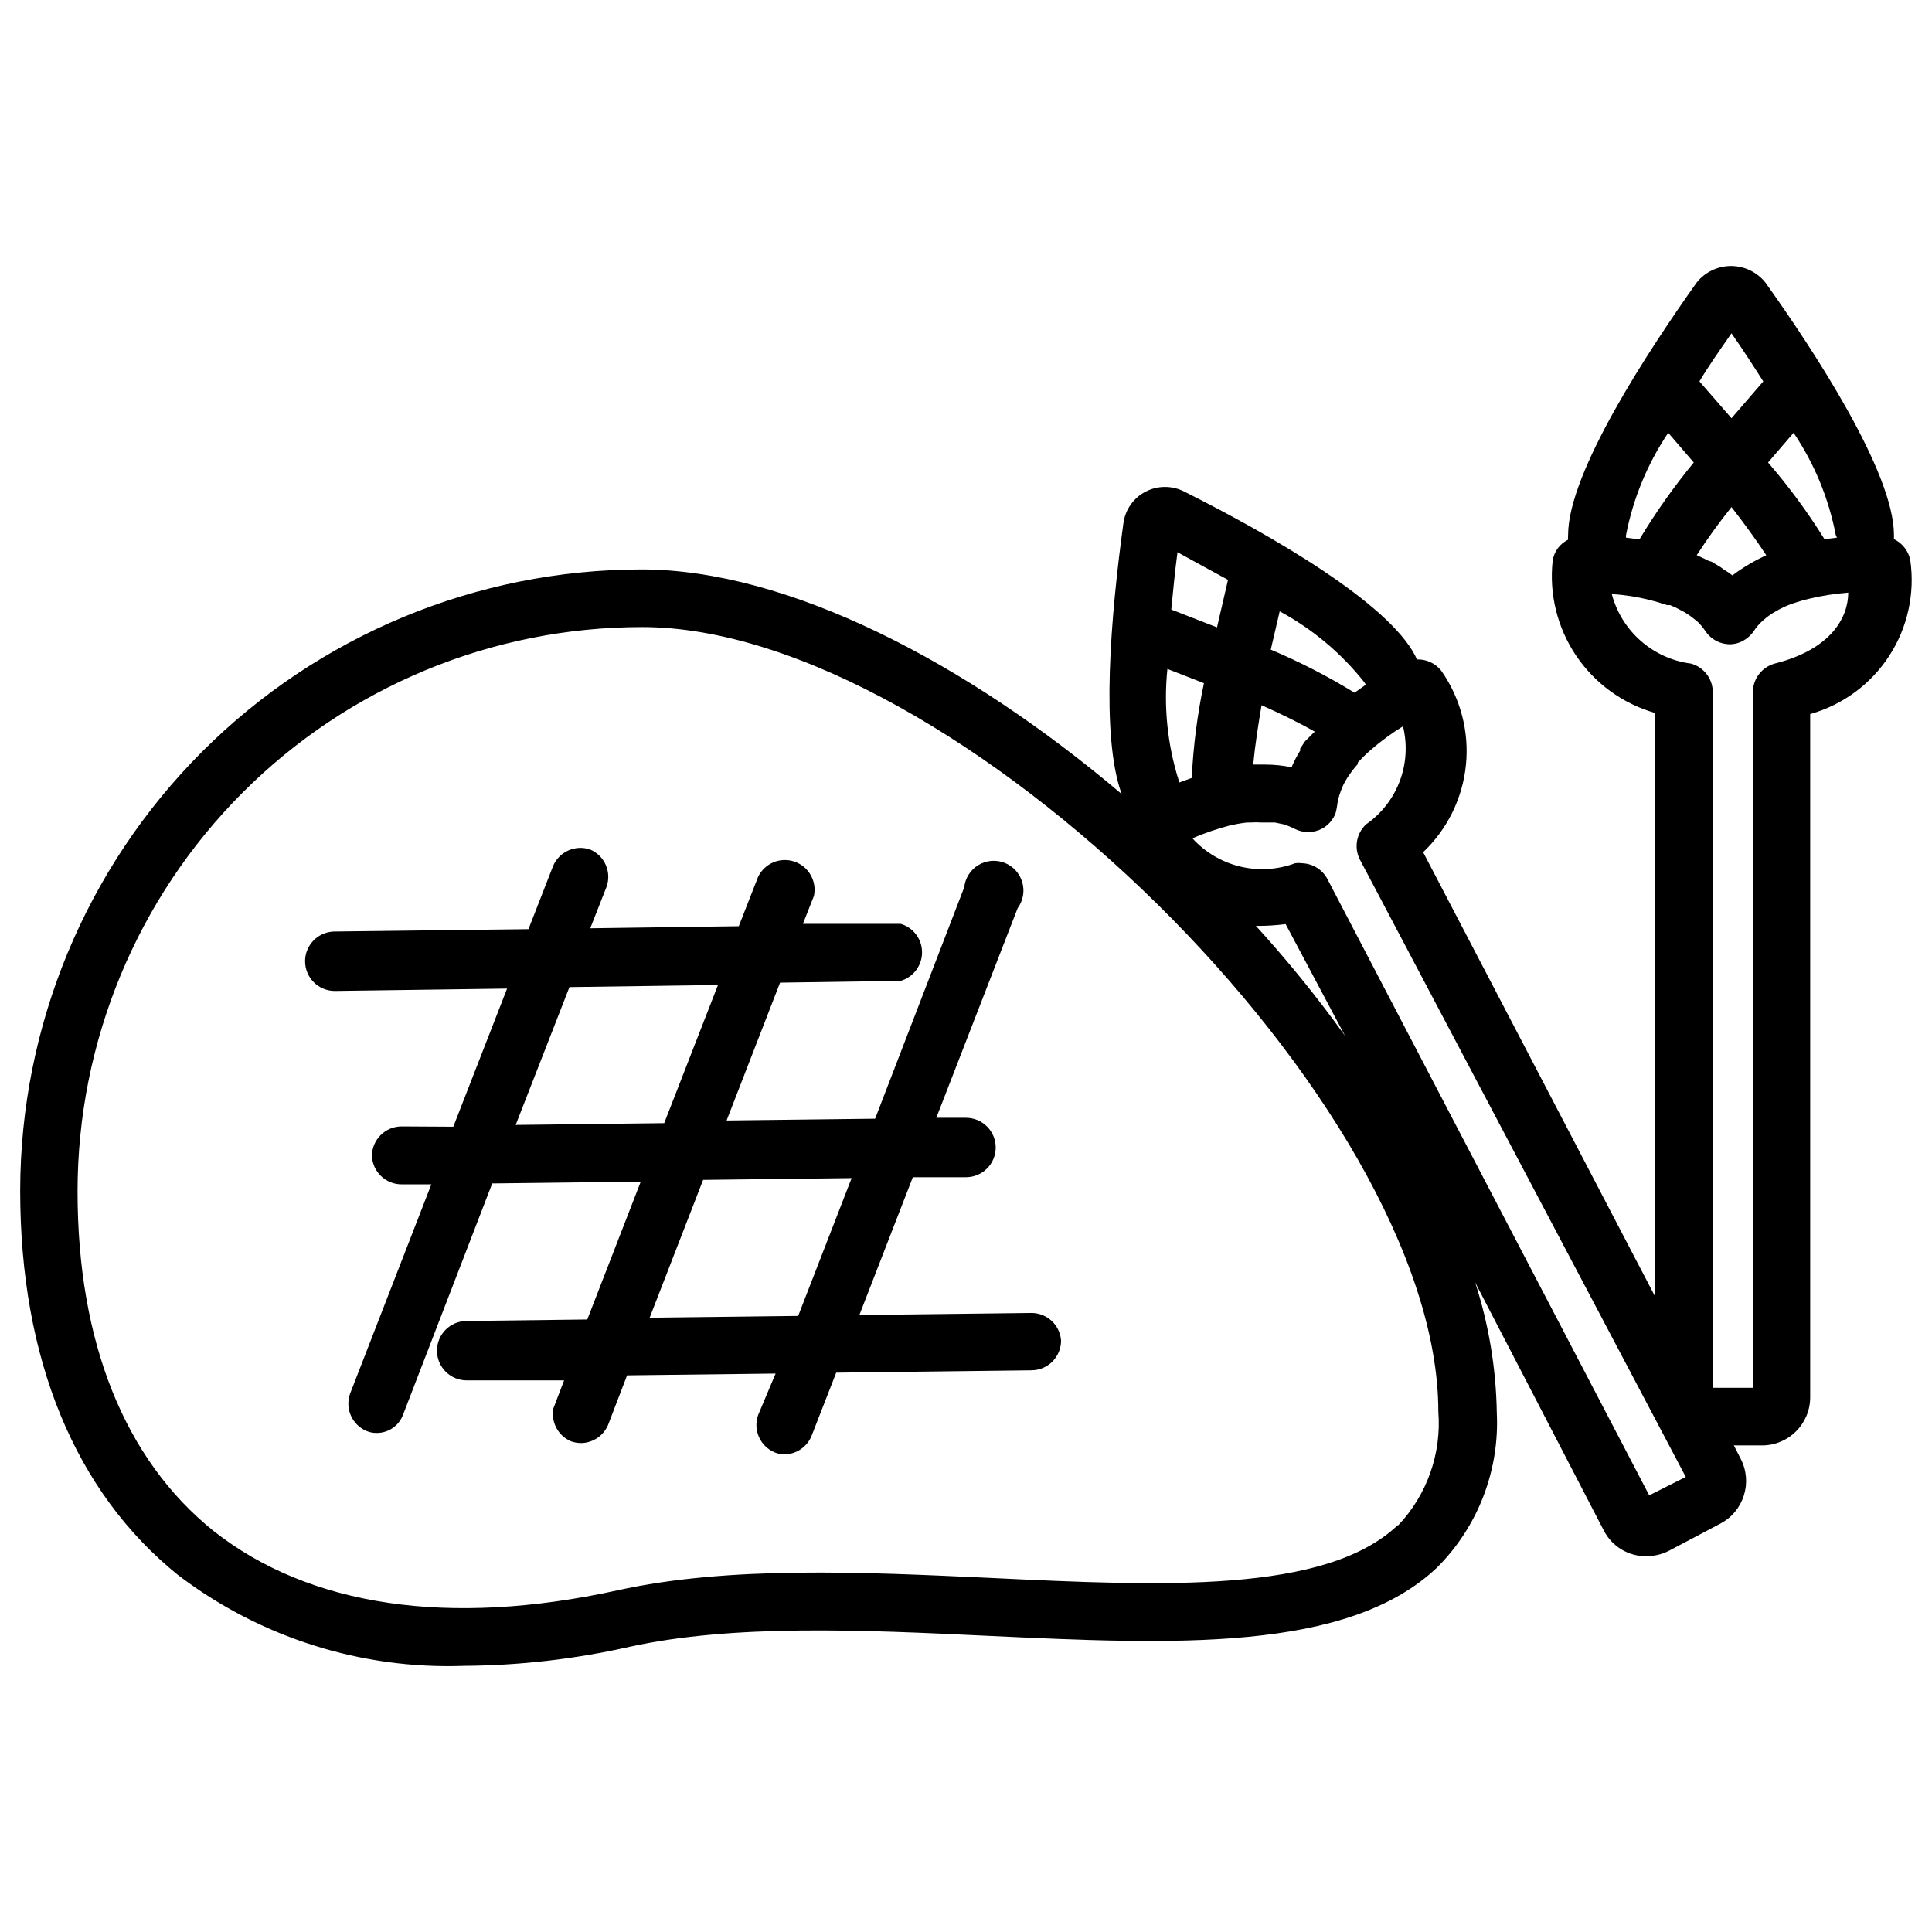 <?xml version="1.0" encoding="UTF-8"?>
<!-- Uploaded to: ICON Repo, www.svgrepo.com, Generator: ICON Repo Mixer Tools -->
<svg fill="#000000" width="800px" height="800px" version="1.1" viewBox="144 144 512 512" xmlns="http://www.w3.org/2000/svg">
 <g>
  <path d="m417.32 491.95-45.578 0.551 14.168-36.527h14.094c2.086 0 4.09-0.828 5.566-2.305 1.477-1.477 2.305-3.481 2.305-5.566 0-2.09-0.828-4.09-2.305-5.566-1.477-1.477-3.481-2.309-5.566-2.309h-7.875l21.57-55.578v0.004c1.449-1.973 1.898-4.508 1.215-6.859-0.684-2.352-2.422-4.25-4.703-5.141-2.285-0.887-4.848-0.66-6.941 0.609-2.094 1.273-3.477 3.445-3.738 5.879l-23.617 61.324-39.359 0.473 14.168-36.527 31.961-0.473c3.359-0.98 5.668-4.059 5.668-7.555 0-3.5-2.309-6.578-5.668-7.559h-25.898l2.914-7.398c0.828-3.902-1.391-7.805-5.164-9.09-3.773-1.285-7.914 0.453-9.637 4.051l-5.117 13.066-39.359 0.551 4.328-11.02c1.371-3.91-0.523-8.211-4.328-9.84-3.91-1.371-8.211 0.523-9.84 4.328l-6.535 16.766-51.719 0.629v0.004c-4.191 0.211-7.484 3.672-7.477 7.871 0 2.09 0.828 4.09 2.305 5.566 1.477 1.477 3.477 2.305 5.566 2.305l45.656-0.629-14.25 36.605-13.695-0.078c-4.348 0-7.871 3.523-7.871 7.871 0.211 4.195 3.672 7.484 7.871 7.481h7.871l-21.57 55.578 0.004-0.004c-1.324 3.887 0.562 8.133 4.328 9.762 0.867 0.379 1.809 0.566 2.754 0.551 3.133 0.02 5.941-1.934 7.008-4.879l23.617-61.246 39.359-0.473-14.168 36.527-31.961 0.395h-0.004c-4.348 0-7.871 3.523-7.871 7.871 0 2.086 0.832 4.09 2.305 5.566 1.477 1.477 3.481 2.305 5.566 2.305h25.82l-2.832 7.398v0.004c-0.703 3.641 1.23 7.281 4.644 8.734 0.883 0.32 1.816 0.48 2.754 0.473 3.102-0.062 5.875-1.945 7.086-4.801l5.039-13.145 39.359-0.473-4.644 11.02c-1.371 3.91 0.523 8.211 4.328 9.84 0.871 0.379 1.809 0.566 2.758 0.551 3.117-0.078 5.898-1.992 7.082-4.879l6.535-16.766 51.719-0.629v-0.004c2.09 0 4.09-0.828 5.566-2.305 1.477-1.477 2.305-3.481 2.305-5.566-0.289-4.133-3.731-7.332-7.871-7.32zm-136.66-49.832 14.25-36.527 39.359-0.551-14.25 36.605zm35.504 51.09 14.168-36.527 39.359-0.473-14.168 36.527z"/>
  <path d="m650.25 292.46c-0.477-2.441-2.082-4.512-4.328-5.586v-1.102c0-16.609-21.332-49.043-34.086-66.914-2.211-2.758-5.559-4.367-9.094-4.367-3.535 0-6.879 1.609-9.094 4.367-12.676 17.871-34.086 50.301-34.086 66.914-0.031 0.418-0.031 0.84 0 1.258-2.203 1.07-3.738 3.164-4.09 5.59-0.957 8.832 1.234 17.719 6.188 25.09 4.953 7.375 12.352 12.762 20.891 15.215v154.53l-61.402-117.61c6.434-6.109 10.461-14.328 11.344-23.156 0.879-8.828-1.441-17.68-6.543-24.941-1.551-1.969-3.949-3.078-6.453-2.992l-0.473-1.023c-7.242-13.934-37.312-31.488-61.164-43.453-3.211-1.652-7.023-1.652-10.234 0-3.219 1.645-5.422 4.766-5.906 8.344-3.387 24.641-6.062 56.285-0.473 71.793-41.246-34.949-88.48-59.512-127.29-59.512-43.645 0.043-85.484 17.398-116.35 48.258-30.859 30.859-48.215 72.703-48.258 116.35 0 44.633 14.484 79.82 41.801 101.86 21.746 16.574 48.566 25.086 75.887 24.09 14.73-0.102 29.402-1.789 43.77-5.039 27.629-6.062 61.875-4.488 94.938-2.914 49.043 2.281 95.41 4.488 119.18-18.184h-0.004c10.777-10.82 16.496-25.68 15.746-40.934-0.188-11.742-2.125-23.391-5.746-34.559l34.086 65.73c2.16 4.258 6.559 6.918 11.336 6.848 2.051-0.008 4.07-0.496 5.902-1.414l13.699-7.242c6.195-3.277 8.586-10.941 5.352-17.164l-1.812-3.543h7.477l0.004 0.004c7.043 0 12.754-5.711 12.754-12.754v-181.06c8.609-2.426 16.051-7.898 20.93-15.398 4.879-7.504 6.867-16.52 5.598-25.379zm-160.43 48.02-1.258 1.891v0.551c-0.883 1.402-1.648 2.879-2.281 4.41-2.309-0.473-4.652-0.711-7.008-0.711h-3.148c0.473-5.273 1.418-11.098 2.203-15.742 5.434 2.441 10.234 4.801 14.09 7.008zm-29.992 9.684-3.465 1.258 0.004 0.004c0.012-0.211 0.012-0.422 0-0.633-3-9.531-4.019-19.578-2.992-29.52l9.684 3.777v0.004c-1.75 8.27-2.828 16.668-3.231 25.109zm45.738-25.348 0.395 0.629-2.992 2.125c-7.102-4.356-14.523-8.172-22.199-11.414l2.363-10.156v0.004c8.676 4.68 16.312 11.082 22.434 18.812zm-36.133-27.156-2.914 12.594-12.121-4.723c0.473-4.879 0.945-9.918 1.652-15.191 4.723 2.594 9.133 5.035 13.383 7.32zm45.027 250.49c-19.051 18.184-62.27 16.215-108 14.012-34.086-1.574-69.352-3.227-98.871 3.305-44.715 9.762-81.633 4.25-106.98-15.742-23.617-18.973-36.055-50.066-36.055-89.977v-0.004c0-39.668 15.758-77.711 43.809-105.76 28.047-28.047 66.09-43.805 105.76-43.805 82.738-0.078 211.05 126.5 211.05 207.9 0.883 11.141-3.008 22.129-10.707 30.23zm-37.629-158.78c2.633 0.023 5.262-0.133 7.875-0.473l15.742 29.598c-7.305-10.152-15.191-19.879-23.617-29.125zm104.23 150.91-85.332-163.42c-1.344-2.457-3.891-4.016-6.691-4.094-0.602-0.082-1.211-0.082-1.812 0-4.68 1.742-9.773 2.043-14.629 0.863-4.856-1.18-9.246-3.781-12.605-7.477 3.117-1.328 6.328-2.434 9.602-3.305 1.582-0.391 3.188-0.68 4.805-0.867h0.867-0.004c1.051-0.078 2.102-0.078 3.148 0h3.465l2.281 0.473h0.004c1 0.312 1.973 0.707 2.91 1.18 2.269 1.176 4.973 1.176 7.242 0 1.656-0.887 2.941-2.34 3.621-4.094 0.172-0.621 0.301-1.25 0.395-1.887 0.156-1.32 0.473-2.617 0.945-3.859 0.438-1.305 1.047-2.551 1.809-3.699 0.816-1.281 1.738-2.492 2.758-3.621v-0.395c1.043-1.133 2.144-2.211 3.305-3.227 2.699-2.367 5.598-4.5 8.66-6.375 1.191 4.809 0.898 9.867-0.844 14.504-1.746 4.637-4.856 8.641-8.918 11.473-2.543 2.356-3.246 6.094-1.73 9.211l86.434 163.74zm12.594-249.15c2.852-4.406 5.926-8.66 9.211-12.754 3.621 4.644 6.769 9.055 9.211 12.754l-2.363 1.18-1.891 1.023-0.629 0.395h0.004c-1.414 0.844-2.781 1.766-4.094 2.754-0.691-0.559-1.43-1.059-2.207-1.496l-0.945-0.707-2.363-1.418-0.781-0.234-1.258-0.629zm37.156-4.644-3.305 0.395c-4.445-7.152-9.445-13.945-14.957-20.312l6.769-7.871c5.519 8.18 9.32 17.391 11.18 27.082zm-27.945-54.16c3.07 4.41 5.824 8.66 8.422 12.754l-8.422 9.762-8.5-9.762c2.441-4.094 5.43-8.344 8.5-12.754zm-16.766 26.371 6.769 7.871c-5.297 6.434-10.113 13.246-14.406 20.391l-3.543-0.473c-0.039-0.234-0.039-0.473 0-0.707 1.875-9.688 5.676-18.895 11.18-27.082zm28.184 61.164h-0.004c-3.332 0.938-5.664 3.941-5.746 7.402v184.52h-10.625v-184.52c-0.082-3.461-2.414-6.465-5.746-7.402-4.941-0.629-9.578-2.723-13.32-6.004-3.746-3.281-6.426-7.602-7.699-12.414 3.402 0.199 6.777 0.727 10.074 1.574 1.652 0.395 3.148 0.867 4.566 1.34h0.789v-0.004c0.973 0.383 1.918 0.832 2.832 1.34 0.57 0.285 1.121 0.602 1.652 0.945 0.465 0.289 0.914 0.602 1.34 0.945 0.551 0.473 1.18 0.867 1.73 1.418 0.551 0.551 0 0 0 0v-0.004c0.715 0.719 1.348 1.508 1.891 2.363 1.453 2.094 3.828 3.356 6.375 3.387 0.945-0.02 1.879-0.207 2.758-0.551 1.418-0.602 2.644-1.582 3.543-2.836 0.711-1.121 1.586-2.129 2.598-2.992 1.008-0.91 2.117-1.703 3.305-2.359 1.328-0.781 2.727-1.441 4.172-1.969 1.5-0.523 3.023-0.973 4.566-1.34 3.441-0.828 6.941-1.383 10.469-1.652 0 6.457-4.406 15.035-19.523 18.812z"/>
 </g>
</svg>